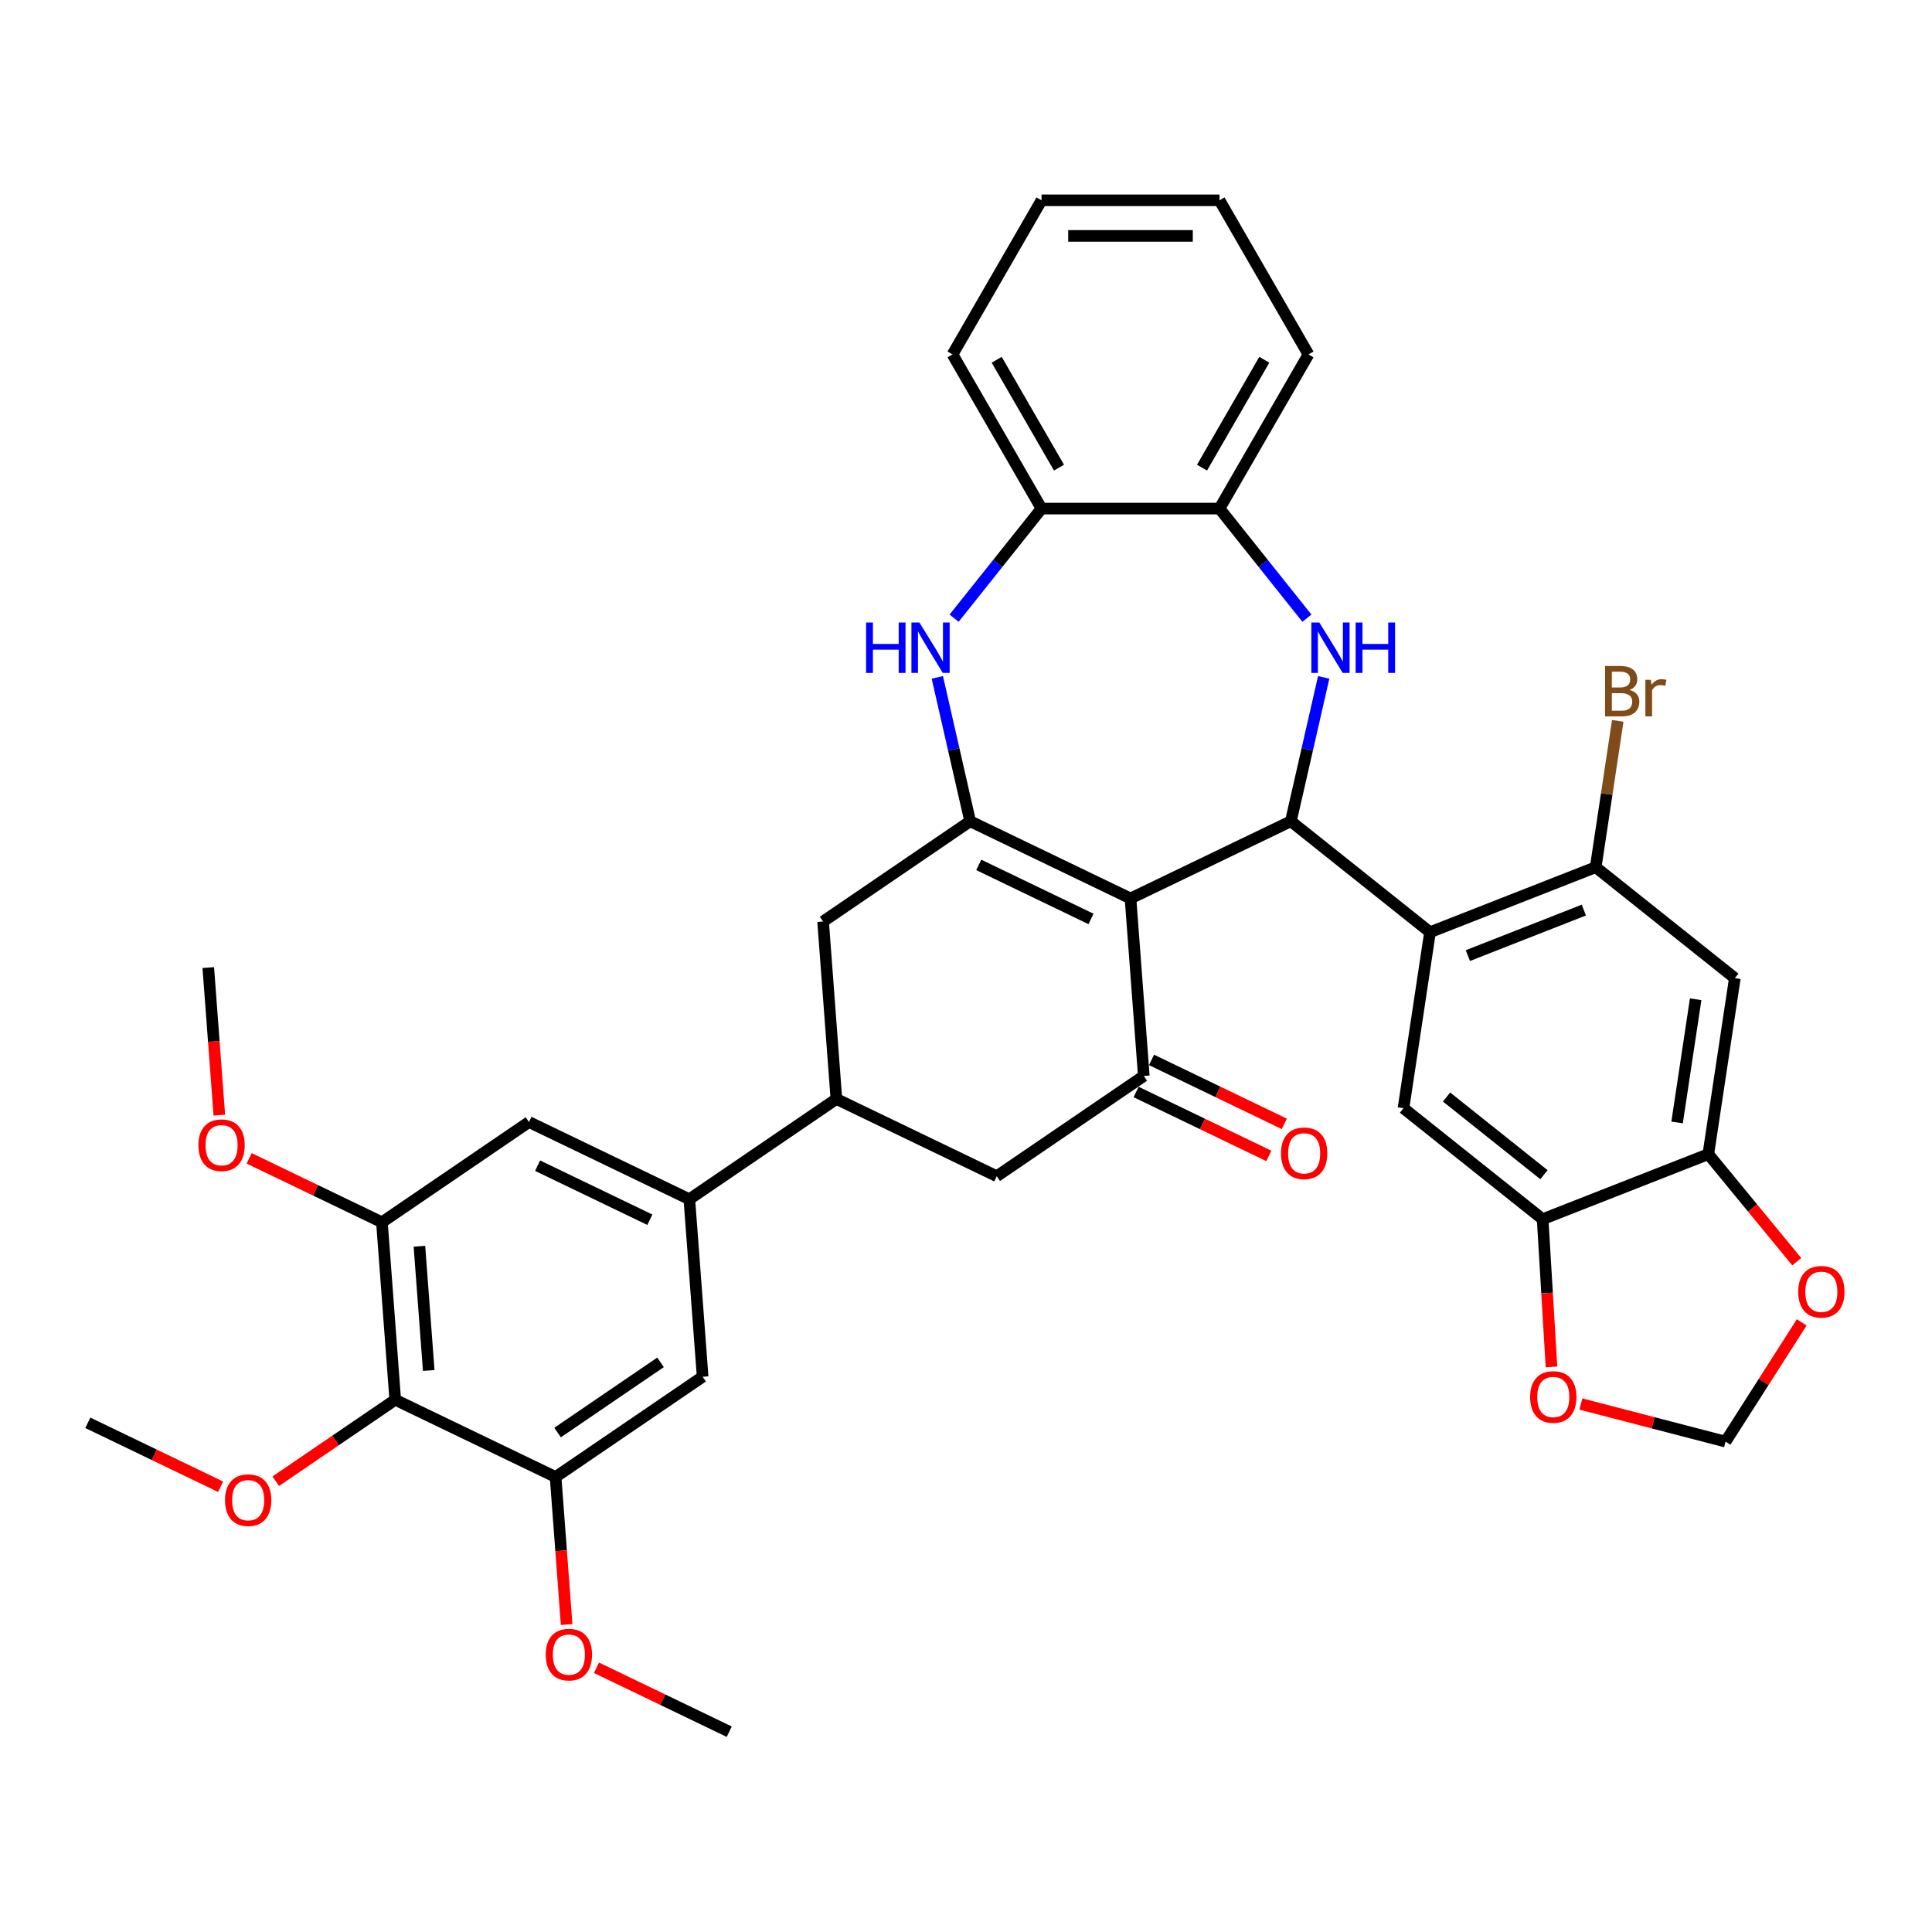 <?xml version='1.0' encoding='iso-8859-1'?>
<svg version='1.1' baseProfile='full'
              xmlns='http://www.w3.org/2000/svg'
                      xmlns:rdkit='http://www.rdkit.org/xml'
                      xmlns:xlink='http://www.w3.org/1999/xlink'
                  xml:space='preserve'
width='1000px' height='1000px' viewBox='0 0 1000 1000'>
<!-- END OF HEADER -->
<rect style='opacity:1.0;fill:#FFFFFF;stroke:none' width='1000' height='1000' x='0' y='0'> </rect>
<path class='bond-0' d='M 585.147,465.045 L 668.147,425.074' style='fill:none;fill-rule:evenodd;stroke:#000000;stroke-width:6px;stroke-linecap:butt;stroke-linejoin:miter;stroke-opacity:1' />
<path class='bond-1' d='M 585.147,465.045 L 502.147,425.074' style='fill:none;fill-rule:evenodd;stroke:#000000;stroke-width:6px;stroke-linecap:butt;stroke-linejoin:miter;stroke-opacity:1' />
<path class='bond-1' d='M 564.703,475.649 L 506.603,447.67' style='fill:none;fill-rule:evenodd;stroke:#000000;stroke-width:6px;stroke-linecap:butt;stroke-linejoin:miter;stroke-opacity:1' />
<path class='bond-4' d='M 585.147,465.045 L 592.031,556.91' style='fill:none;fill-rule:evenodd;stroke:#000000;stroke-width:6px;stroke-linecap:butt;stroke-linejoin:miter;stroke-opacity:1' />
<path class='bond-2' d='M 668.147,425.074 L 676.645,387.842' style='fill:none;fill-rule:evenodd;stroke:#000000;stroke-width:6px;stroke-linecap:butt;stroke-linejoin:miter;stroke-opacity:1' />
<path class='bond-2' d='M 676.645,387.842 L 685.143,350.609' style='fill:none;fill-rule:evenodd;stroke:#0000FF;stroke-width:6px;stroke-linecap:butt;stroke-linejoin:miter;stroke-opacity:1' />
<path class='bond-3' d='M 668.147,425.074 L 740.171,482.512' style='fill:none;fill-rule:evenodd;stroke:#000000;stroke-width:6px;stroke-linecap:butt;stroke-linejoin:miter;stroke-opacity:1' />
<path class='bond-5' d='M 502.147,425.074 L 493.649,387.842' style='fill:none;fill-rule:evenodd;stroke:#000000;stroke-width:6px;stroke-linecap:butt;stroke-linejoin:miter;stroke-opacity:1' />
<path class='bond-5' d='M 493.649,387.842 L 485.151,350.609' style='fill:none;fill-rule:evenodd;stroke:#0000FF;stroke-width:6px;stroke-linecap:butt;stroke-linejoin:miter;stroke-opacity:1' />
<path class='bond-15' d='M 502.147,425.074 L 426.032,476.969' style='fill:none;fill-rule:evenodd;stroke:#000000;stroke-width:6px;stroke-linecap:butt;stroke-linejoin:miter;stroke-opacity:1' />
<path class='bond-14' d='M 676.449,319.967 L 653.829,291.602' style='fill:none;fill-rule:evenodd;stroke:#0000FF;stroke-width:6px;stroke-linecap:butt;stroke-linejoin:miter;stroke-opacity:1' />
<path class='bond-14' d='M 653.829,291.602 L 631.209,263.237' style='fill:none;fill-rule:evenodd;stroke:#000000;stroke-width:6px;stroke-linecap:butt;stroke-linejoin:miter;stroke-opacity:1' />
<path class='bond-6' d='M 740.171,482.512 L 825.926,448.856' style='fill:none;fill-rule:evenodd;stroke:#000000;stroke-width:6px;stroke-linecap:butt;stroke-linejoin:miter;stroke-opacity:1' />
<path class='bond-6' d='M 759.766,494.615 L 819.794,471.055' style='fill:none;fill-rule:evenodd;stroke:#000000;stroke-width:6px;stroke-linecap:butt;stroke-linejoin:miter;stroke-opacity:1' />
<path class='bond-7' d='M 740.171,482.512 L 726.441,573.606' style='fill:none;fill-rule:evenodd;stroke:#000000;stroke-width:6px;stroke-linecap:butt;stroke-linejoin:miter;stroke-opacity:1' />
<path class='bond-19' d='M 592.031,556.91 L 515.916,608.805' style='fill:none;fill-rule:evenodd;stroke:#000000;stroke-width:6px;stroke-linecap:butt;stroke-linejoin:miter;stroke-opacity:1' />
<path class='bond-24' d='M 588.034,565.21 L 622.395,581.757' style='fill:none;fill-rule:evenodd;stroke:#000000;stroke-width:6px;stroke-linecap:butt;stroke-linejoin:miter;stroke-opacity:1' />
<path class='bond-24' d='M 622.395,581.757 L 656.755,598.304' style='fill:none;fill-rule:evenodd;stroke:#FF0000;stroke-width:6px;stroke-linecap:butt;stroke-linejoin:miter;stroke-opacity:1' />
<path class='bond-24' d='M 596.029,548.61 L 630.389,565.157' style='fill:none;fill-rule:evenodd;stroke:#000000;stroke-width:6px;stroke-linecap:butt;stroke-linejoin:miter;stroke-opacity:1' />
<path class='bond-24' d='M 630.389,565.157 L 664.749,581.704' style='fill:none;fill-rule:evenodd;stroke:#FF0000;stroke-width:6px;stroke-linecap:butt;stroke-linejoin:miter;stroke-opacity:1' />
<path class='bond-18' d='M 493.845,319.967 L 516.465,291.602' style='fill:none;fill-rule:evenodd;stroke:#0000FF;stroke-width:6px;stroke-linecap:butt;stroke-linejoin:miter;stroke-opacity:1' />
<path class='bond-18' d='M 516.465,291.602 L 539.086,263.237' style='fill:none;fill-rule:evenodd;stroke:#000000;stroke-width:6px;stroke-linecap:butt;stroke-linejoin:miter;stroke-opacity:1' />
<path class='bond-11' d='M 825.926,448.856 L 897.951,506.293' style='fill:none;fill-rule:evenodd;stroke:#000000;stroke-width:6px;stroke-linecap:butt;stroke-linejoin:miter;stroke-opacity:1' />
<path class='bond-26' d='M 825.926,448.856 L 831.635,410.983' style='fill:none;fill-rule:evenodd;stroke:#000000;stroke-width:6px;stroke-linecap:butt;stroke-linejoin:miter;stroke-opacity:1' />
<path class='bond-26' d='M 831.635,410.983 L 837.343,373.11' style='fill:none;fill-rule:evenodd;stroke:#7F4C19;stroke-width:6px;stroke-linecap:butt;stroke-linejoin:miter;stroke-opacity:1' />
<path class='bond-16' d='M 726.441,573.606 L 798.466,631.044' style='fill:none;fill-rule:evenodd;stroke:#000000;stroke-width:6px;stroke-linecap:butt;stroke-linejoin:miter;stroke-opacity:1' />
<path class='bond-16' d='M 748.733,567.817 L 799.15,608.023' style='fill:none;fill-rule:evenodd;stroke:#000000;stroke-width:6px;stroke-linecap:butt;stroke-linejoin:miter;stroke-opacity:1' />
<path class='bond-8' d='M 204.57,724.518 L 197.685,632.653' style='fill:none;fill-rule:evenodd;stroke:#000000;stroke-width:6px;stroke-linecap:butt;stroke-linejoin:miter;stroke-opacity:1' />
<path class='bond-8' d='M 221.91,709.362 L 217.091,645.056' style='fill:none;fill-rule:evenodd;stroke:#000000;stroke-width:6px;stroke-linecap:butt;stroke-linejoin:miter;stroke-opacity:1' />
<path class='bond-27' d='M 204.57,724.518 L 173.652,745.598' style='fill:none;fill-rule:evenodd;stroke:#000000;stroke-width:6px;stroke-linecap:butt;stroke-linejoin:miter;stroke-opacity:1' />
<path class='bond-27' d='M 173.652,745.598 L 142.733,766.678' style='fill:none;fill-rule:evenodd;stroke:#FF0000;stroke-width:6px;stroke-linecap:butt;stroke-linejoin:miter;stroke-opacity:1' />
<path class='bond-41' d='M 204.57,724.518 L 287.57,764.489' style='fill:none;fill-rule:evenodd;stroke:#000000;stroke-width:6px;stroke-linecap:butt;stroke-linejoin:miter;stroke-opacity:1' />
<path class='bond-9' d='M 356.801,620.729 L 432.916,568.834' style='fill:none;fill-rule:evenodd;stroke:#000000;stroke-width:6px;stroke-linecap:butt;stroke-linejoin:miter;stroke-opacity:1' />
<path class='bond-20' d='M 356.801,620.729 L 363.685,712.594' style='fill:none;fill-rule:evenodd;stroke:#000000;stroke-width:6px;stroke-linecap:butt;stroke-linejoin:miter;stroke-opacity:1' />
<path class='bond-21' d='M 356.801,620.729 L 273.801,580.758' style='fill:none;fill-rule:evenodd;stroke:#000000;stroke-width:6px;stroke-linecap:butt;stroke-linejoin:miter;stroke-opacity:1' />
<path class='bond-21' d='M 336.357,631.333 L 278.257,603.354' style='fill:none;fill-rule:evenodd;stroke:#000000;stroke-width:6px;stroke-linecap:butt;stroke-linejoin:miter;stroke-opacity:1' />
<path class='bond-10' d='M 432.916,568.834 L 515.916,608.805' style='fill:none;fill-rule:evenodd;stroke:#000000;stroke-width:6px;stroke-linecap:butt;stroke-linejoin:miter;stroke-opacity:1' />
<path class='bond-37' d='M 432.916,568.834 L 426.032,476.969' style='fill:none;fill-rule:evenodd;stroke:#000000;stroke-width:6px;stroke-linecap:butt;stroke-linejoin:miter;stroke-opacity:1' />
<path class='bond-39' d='M 897.951,506.293 L 884.221,597.387' style='fill:none;fill-rule:evenodd;stroke:#000000;stroke-width:6px;stroke-linecap:butt;stroke-linejoin:miter;stroke-opacity:1' />
<path class='bond-39' d='M 877.672,517.212 L 868.061,580.977' style='fill:none;fill-rule:evenodd;stroke:#000000;stroke-width:6px;stroke-linecap:butt;stroke-linejoin:miter;stroke-opacity:1' />
<path class='bond-12' d='M 197.685,632.653 L 273.801,580.758' style='fill:none;fill-rule:evenodd;stroke:#000000;stroke-width:6px;stroke-linecap:butt;stroke-linejoin:miter;stroke-opacity:1' />
<path class='bond-28' d='M 197.685,632.653 L 163.325,616.106' style='fill:none;fill-rule:evenodd;stroke:#000000;stroke-width:6px;stroke-linecap:butt;stroke-linejoin:miter;stroke-opacity:1' />
<path class='bond-28' d='M 163.325,616.106 L 128.965,599.559' style='fill:none;fill-rule:evenodd;stroke:#FF0000;stroke-width:6px;stroke-linecap:butt;stroke-linejoin:miter;stroke-opacity:1' />
<path class='bond-13' d='M 287.57,764.489 L 363.685,712.594' style='fill:none;fill-rule:evenodd;stroke:#000000;stroke-width:6px;stroke-linecap:butt;stroke-linejoin:miter;stroke-opacity:1' />
<path class='bond-13' d='M 288.608,741.482 L 341.889,705.155' style='fill:none;fill-rule:evenodd;stroke:#000000;stroke-width:6px;stroke-linecap:butt;stroke-linejoin:miter;stroke-opacity:1' />
<path class='bond-29' d='M 287.57,764.489 L 290.431,802.674' style='fill:none;fill-rule:evenodd;stroke:#000000;stroke-width:6px;stroke-linecap:butt;stroke-linejoin:miter;stroke-opacity:1' />
<path class='bond-29' d='M 290.431,802.674 L 293.293,840.859' style='fill:none;fill-rule:evenodd;stroke:#FF0000;stroke-width:6px;stroke-linecap:butt;stroke-linejoin:miter;stroke-opacity:1' />
<path class='bond-30' d='M 631.209,263.237 L 677.27,183.456' style='fill:none;fill-rule:evenodd;stroke:#000000;stroke-width:6px;stroke-linecap:butt;stroke-linejoin:miter;stroke-opacity:1' />
<path class='bond-30' d='M 622.162,242.057 L 654.405,186.211' style='fill:none;fill-rule:evenodd;stroke:#000000;stroke-width:6px;stroke-linecap:butt;stroke-linejoin:miter;stroke-opacity:1' />
<path class='bond-38' d='M 631.209,263.237 L 539.086,263.237' style='fill:none;fill-rule:evenodd;stroke:#000000;stroke-width:6px;stroke-linecap:butt;stroke-linejoin:miter;stroke-opacity:1' />
<path class='bond-17' d='M 798.466,631.044 L 884.221,597.387' style='fill:none;fill-rule:evenodd;stroke:#000000;stroke-width:6px;stroke-linecap:butt;stroke-linejoin:miter;stroke-opacity:1' />
<path class='bond-22' d='M 798.466,631.044 L 800.756,669.275' style='fill:none;fill-rule:evenodd;stroke:#000000;stroke-width:6px;stroke-linecap:butt;stroke-linejoin:miter;stroke-opacity:1' />
<path class='bond-22' d='M 800.756,669.275 L 803.047,707.507' style='fill:none;fill-rule:evenodd;stroke:#FF0000;stroke-width:6px;stroke-linecap:butt;stroke-linejoin:miter;stroke-opacity:1' />
<path class='bond-23' d='M 884.221,597.387 L 907.105,625.218' style='fill:none;fill-rule:evenodd;stroke:#000000;stroke-width:6px;stroke-linecap:butt;stroke-linejoin:miter;stroke-opacity:1' />
<path class='bond-23' d='M 907.105,625.218 L 929.989,653.05' style='fill:none;fill-rule:evenodd;stroke:#FF0000;stroke-width:6px;stroke-linecap:butt;stroke-linejoin:miter;stroke-opacity:1' />
<path class='bond-31' d='M 539.086,263.237 L 493.024,183.456' style='fill:none;fill-rule:evenodd;stroke:#000000;stroke-width:6px;stroke-linecap:butt;stroke-linejoin:miter;stroke-opacity:1' />
<path class='bond-31' d='M 548.133,242.057 L 515.89,186.211' style='fill:none;fill-rule:evenodd;stroke:#000000;stroke-width:6px;stroke-linecap:butt;stroke-linejoin:miter;stroke-opacity:1' />
<path class='bond-25' d='M 818.254,726.713 L 855.695,736.446' style='fill:none;fill-rule:evenodd;stroke:#FF0000;stroke-width:6px;stroke-linecap:butt;stroke-linejoin:miter;stroke-opacity:1' />
<path class='bond-25' d='M 855.695,736.446 L 893.135,746.178' style='fill:none;fill-rule:evenodd;stroke:#000000;stroke-width:6px;stroke-linecap:butt;stroke-linejoin:miter;stroke-opacity:1' />
<path class='bond-42' d='M 932.572,684.445 L 912.853,715.312' style='fill:none;fill-rule:evenodd;stroke:#FF0000;stroke-width:6px;stroke-linecap:butt;stroke-linejoin:miter;stroke-opacity:1' />
<path class='bond-42' d='M 912.853,715.312 L 893.135,746.178' style='fill:none;fill-rule:evenodd;stroke:#000000;stroke-width:6px;stroke-linecap:butt;stroke-linejoin:miter;stroke-opacity:1' />
<path class='bond-32' d='M 114.175,769.536 L 79.815,752.989' style='fill:none;fill-rule:evenodd;stroke:#FF0000;stroke-width:6px;stroke-linecap:butt;stroke-linejoin:miter;stroke-opacity:1' />
<path class='bond-32' d='M 79.815,752.989 L 45.455,736.442' style='fill:none;fill-rule:evenodd;stroke:#000000;stroke-width:6px;stroke-linecap:butt;stroke-linejoin:miter;stroke-opacity:1' />
<path class='bond-33' d='M 113.524,577.187 L 110.663,539.002' style='fill:none;fill-rule:evenodd;stroke:#FF0000;stroke-width:6px;stroke-linecap:butt;stroke-linejoin:miter;stroke-opacity:1' />
<path class='bond-33' d='M 110.663,539.002 L 107.801,500.817' style='fill:none;fill-rule:evenodd;stroke:#000000;stroke-width:6px;stroke-linecap:butt;stroke-linejoin:miter;stroke-opacity:1' />
<path class='bond-34' d='M 308.733,863.231 L 343.093,879.778' style='fill:none;fill-rule:evenodd;stroke:#FF0000;stroke-width:6px;stroke-linecap:butt;stroke-linejoin:miter;stroke-opacity:1' />
<path class='bond-34' d='M 343.093,879.778 L 377.454,896.325' style='fill:none;fill-rule:evenodd;stroke:#000000;stroke-width:6px;stroke-linecap:butt;stroke-linejoin:miter;stroke-opacity:1' />
<path class='bond-36' d='M 677.27,183.456 L 631.209,103.675' style='fill:none;fill-rule:evenodd;stroke:#000000;stroke-width:6px;stroke-linecap:butt;stroke-linejoin:miter;stroke-opacity:1' />
<path class='bond-35' d='M 493.024,183.456 L 539.086,103.675' style='fill:none;fill-rule:evenodd;stroke:#000000;stroke-width:6px;stroke-linecap:butt;stroke-linejoin:miter;stroke-opacity:1' />
<path class='bond-40' d='M 539.086,103.675 L 631.209,103.675' style='fill:none;fill-rule:evenodd;stroke:#000000;stroke-width:6px;stroke-linecap:butt;stroke-linejoin:miter;stroke-opacity:1' />
<path class='bond-40' d='M 552.904,122.1 L 617.39,122.1' style='fill:none;fill-rule:evenodd;stroke:#000000;stroke-width:6px;stroke-linecap:butt;stroke-linejoin:miter;stroke-opacity:1' />
<path  class='atom-3' d='M 682.879 322.217
L 691.428 336.035
Q 692.276 337.399, 693.639 339.867
Q 695.003 342.336, 695.076 342.484
L 695.076 322.217
L 698.54 322.217
L 698.54 348.306
L 694.966 348.306
L 685.79 333.198
Q 684.722 331.429, 683.579 329.402
Q 682.474 327.376, 682.142 326.749
L 682.142 348.306
L 678.752 348.306
L 678.752 322.217
L 682.879 322.217
' fill='#0000FF'/>
<path  class='atom-3' d='M 701.672 322.217
L 705.21 322.217
L 705.21 333.308
L 718.549 333.308
L 718.549 322.217
L 722.087 322.217
L 722.087 348.306
L 718.549 348.306
L 718.549 336.256
L 705.21 336.256
L 705.21 348.306
L 701.672 348.306
L 701.672 322.217
' fill='#0000FF'/>
<path  class='atom-6' d='M 448.281 322.217
L 451.819 322.217
L 451.819 333.308
L 465.158 333.308
L 465.158 322.217
L 468.696 322.217
L 468.696 348.306
L 465.158 348.306
L 465.158 336.256
L 451.819 336.256
L 451.819 348.306
L 448.281 348.306
L 448.281 322.217
' fill='#0000FF'/>
<path  class='atom-6' d='M 475.881 322.217
L 484.43 336.035
Q 485.278 337.399, 486.641 339.867
Q 488.005 342.336, 488.078 342.484
L 488.078 322.217
L 491.542 322.217
L 491.542 348.306
L 487.968 348.306
L 478.792 333.198
Q 477.724 331.429, 476.581 329.402
Q 475.476 327.376, 475.144 326.749
L 475.144 348.306
L 471.754 348.306
L 471.754 322.217
L 475.881 322.217
' fill='#0000FF'/>
<path  class='atom-23' d='M 791.999 723.075
Q 791.999 716.811, 795.095 713.31
Q 798.19 709.81, 803.975 709.81
Q 809.76 709.81, 812.856 713.31
Q 815.951 716.811, 815.951 723.075
Q 815.951 729.413, 812.819 733.025
Q 809.687 736.599, 803.975 736.599
Q 798.227 736.599, 795.095 733.025
Q 791.999 729.45, 791.999 723.075
M 803.975 733.651
Q 807.955 733.651, 810.092 730.998
Q 812.266 728.308, 812.266 723.075
Q 812.266 717.953, 810.092 715.374
Q 807.955 712.758, 803.975 712.758
Q 799.995 712.758, 797.821 715.337
Q 795.684 717.916, 795.684 723.075
Q 795.684 728.345, 797.821 730.998
Q 799.995 733.651, 803.975 733.651
' fill='#FF0000'/>
<path  class='atom-24' d='M 930.753 668.618
Q 930.753 662.354, 933.849 658.853
Q 936.944 655.353, 942.729 655.353
Q 948.515 655.353, 951.61 658.853
Q 954.705 662.354, 954.705 668.618
Q 954.705 674.956, 951.573 678.568
Q 948.441 682.142, 942.729 682.142
Q 936.981 682.142, 933.849 678.568
Q 930.753 674.993, 930.753 668.618
M 942.729 679.194
Q 946.709 679.194, 948.846 676.541
Q 951.02 673.851, 951.02 668.618
Q 951.02 663.496, 948.846 660.917
Q 946.709 658.301, 942.729 658.301
Q 938.75 658.301, 936.575 660.88
Q 934.438 663.459, 934.438 668.618
Q 934.438 673.888, 936.575 676.541
Q 938.75 679.194, 942.729 679.194
' fill='#FF0000'/>
<path  class='atom-25' d='M 663.055 596.955
Q 663.055 590.69, 666.151 587.19
Q 669.246 583.689, 675.031 583.689
Q 680.817 583.689, 683.912 587.19
Q 687.007 590.69, 687.007 596.955
Q 687.007 603.293, 683.875 606.904
Q 680.743 610.478, 675.031 610.478
Q 669.283 610.478, 666.151 606.904
Q 663.055 603.329, 663.055 596.955
M 675.031 607.53
Q 679.011 607.53, 681.148 604.877
Q 683.322 602.187, 683.322 596.955
Q 683.322 591.833, 681.148 589.253
Q 679.011 586.637, 675.031 586.637
Q 671.052 586.637, 668.878 589.216
Q 666.74 591.796, 666.74 596.955
Q 666.74 602.224, 668.878 604.877
Q 671.052 607.53, 675.031 607.53
' fill='#FF0000'/>
<path  class='atom-27' d='M 843.47 357.099
Q 845.976 357.799, 847.229 359.346
Q 848.519 360.857, 848.519 363.105
Q 848.519 366.716, 846.197 368.78
Q 843.913 370.807, 839.564 370.807
L 830.794 370.807
L 830.794 344.717
L 838.496 344.717
Q 842.954 344.717, 845.202 346.523
Q 847.45 348.329, 847.45 351.645
Q 847.45 355.588, 843.47 357.099
M 834.295 347.665
L 834.295 355.846
L 838.496 355.846
Q 841.075 355.846, 842.402 354.814
Q 843.765 353.745, 843.765 351.645
Q 843.765 347.665, 838.496 347.665
L 834.295 347.665
M 839.564 367.859
Q 842.107 367.859, 843.47 366.643
Q 844.834 365.427, 844.834 363.105
Q 844.834 360.968, 843.323 359.899
Q 841.849 358.794, 839.012 358.794
L 834.295 358.794
L 834.295 367.859
L 839.564 367.859
' fill='#7F4C19'/>
<path  class='atom-27' d='M 854.451 351.866
L 854.857 354.482
Q 856.847 351.534, 860.089 351.534
Q 861.121 351.534, 862.521 351.903
L 861.969 354.998
Q 860.384 354.63, 859.5 354.63
Q 857.952 354.63, 856.92 355.256
Q 855.925 355.846, 855.115 357.283
L 855.115 370.807
L 851.651 370.807
L 851.651 351.866
L 854.451 351.866
' fill='#7F4C19'/>
<path  class='atom-28' d='M 116.478 776.487
Q 116.478 770.222, 119.574 766.722
Q 122.669 763.221, 128.454 763.221
Q 134.24 763.221, 137.335 766.722
Q 140.43 770.222, 140.43 776.487
Q 140.43 782.825, 137.298 786.436
Q 134.166 790.01, 128.454 790.01
Q 122.706 790.01, 119.574 786.436
Q 116.478 782.861, 116.478 776.487
M 128.454 787.062
Q 132.434 787.062, 134.571 784.409
Q 136.745 781.719, 136.745 776.487
Q 136.745 771.365, 134.571 768.785
Q 132.434 766.169, 128.454 766.169
Q 124.475 766.169, 122.301 768.748
Q 120.163 771.328, 120.163 776.487
Q 120.163 781.756, 122.301 784.409
Q 124.475 787.062, 128.454 787.062
' fill='#FF0000'/>
<path  class='atom-29' d='M 102.71 592.756
Q 102.71 586.492, 105.805 582.991
Q 108.9 579.49, 114.686 579.49
Q 120.471 579.49, 123.566 582.991
Q 126.662 586.492, 126.662 592.756
Q 126.662 599.094, 123.529 602.705
Q 120.397 606.28, 114.686 606.28
Q 108.937 606.28, 105.805 602.705
Q 102.71 599.131, 102.71 592.756
M 114.686 603.332
Q 118.665 603.332, 120.803 600.679
Q 122.977 597.989, 122.977 592.756
Q 122.977 587.634, 120.803 585.055
Q 118.665 582.438, 114.686 582.438
Q 110.706 582.438, 108.532 585.018
Q 106.395 587.597, 106.395 592.756
Q 106.395 598.026, 108.532 600.679
Q 110.706 603.332, 114.686 603.332
' fill='#FF0000'/>
<path  class='atom-30' d='M 282.478 856.428
Q 282.478 850.163, 285.573 846.663
Q 288.669 843.162, 294.454 843.162
Q 300.239 843.162, 303.335 846.663
Q 306.43 850.163, 306.43 856.428
Q 306.43 862.766, 303.298 866.377
Q 300.166 869.951, 294.454 869.951
Q 288.706 869.951, 285.573 866.377
Q 282.478 862.803, 282.478 856.428
M 294.454 867.003
Q 298.434 867.003, 300.571 864.35
Q 302.745 861.66, 302.745 856.428
Q 302.745 851.306, 300.571 848.726
Q 298.434 846.11, 294.454 846.11
Q 290.474 846.11, 288.3 848.689
Q 286.163 851.269, 286.163 856.428
Q 286.163 861.697, 288.3 864.35
Q 290.474 867.003, 294.454 867.003
' fill='#FF0000'/>
</svg>
